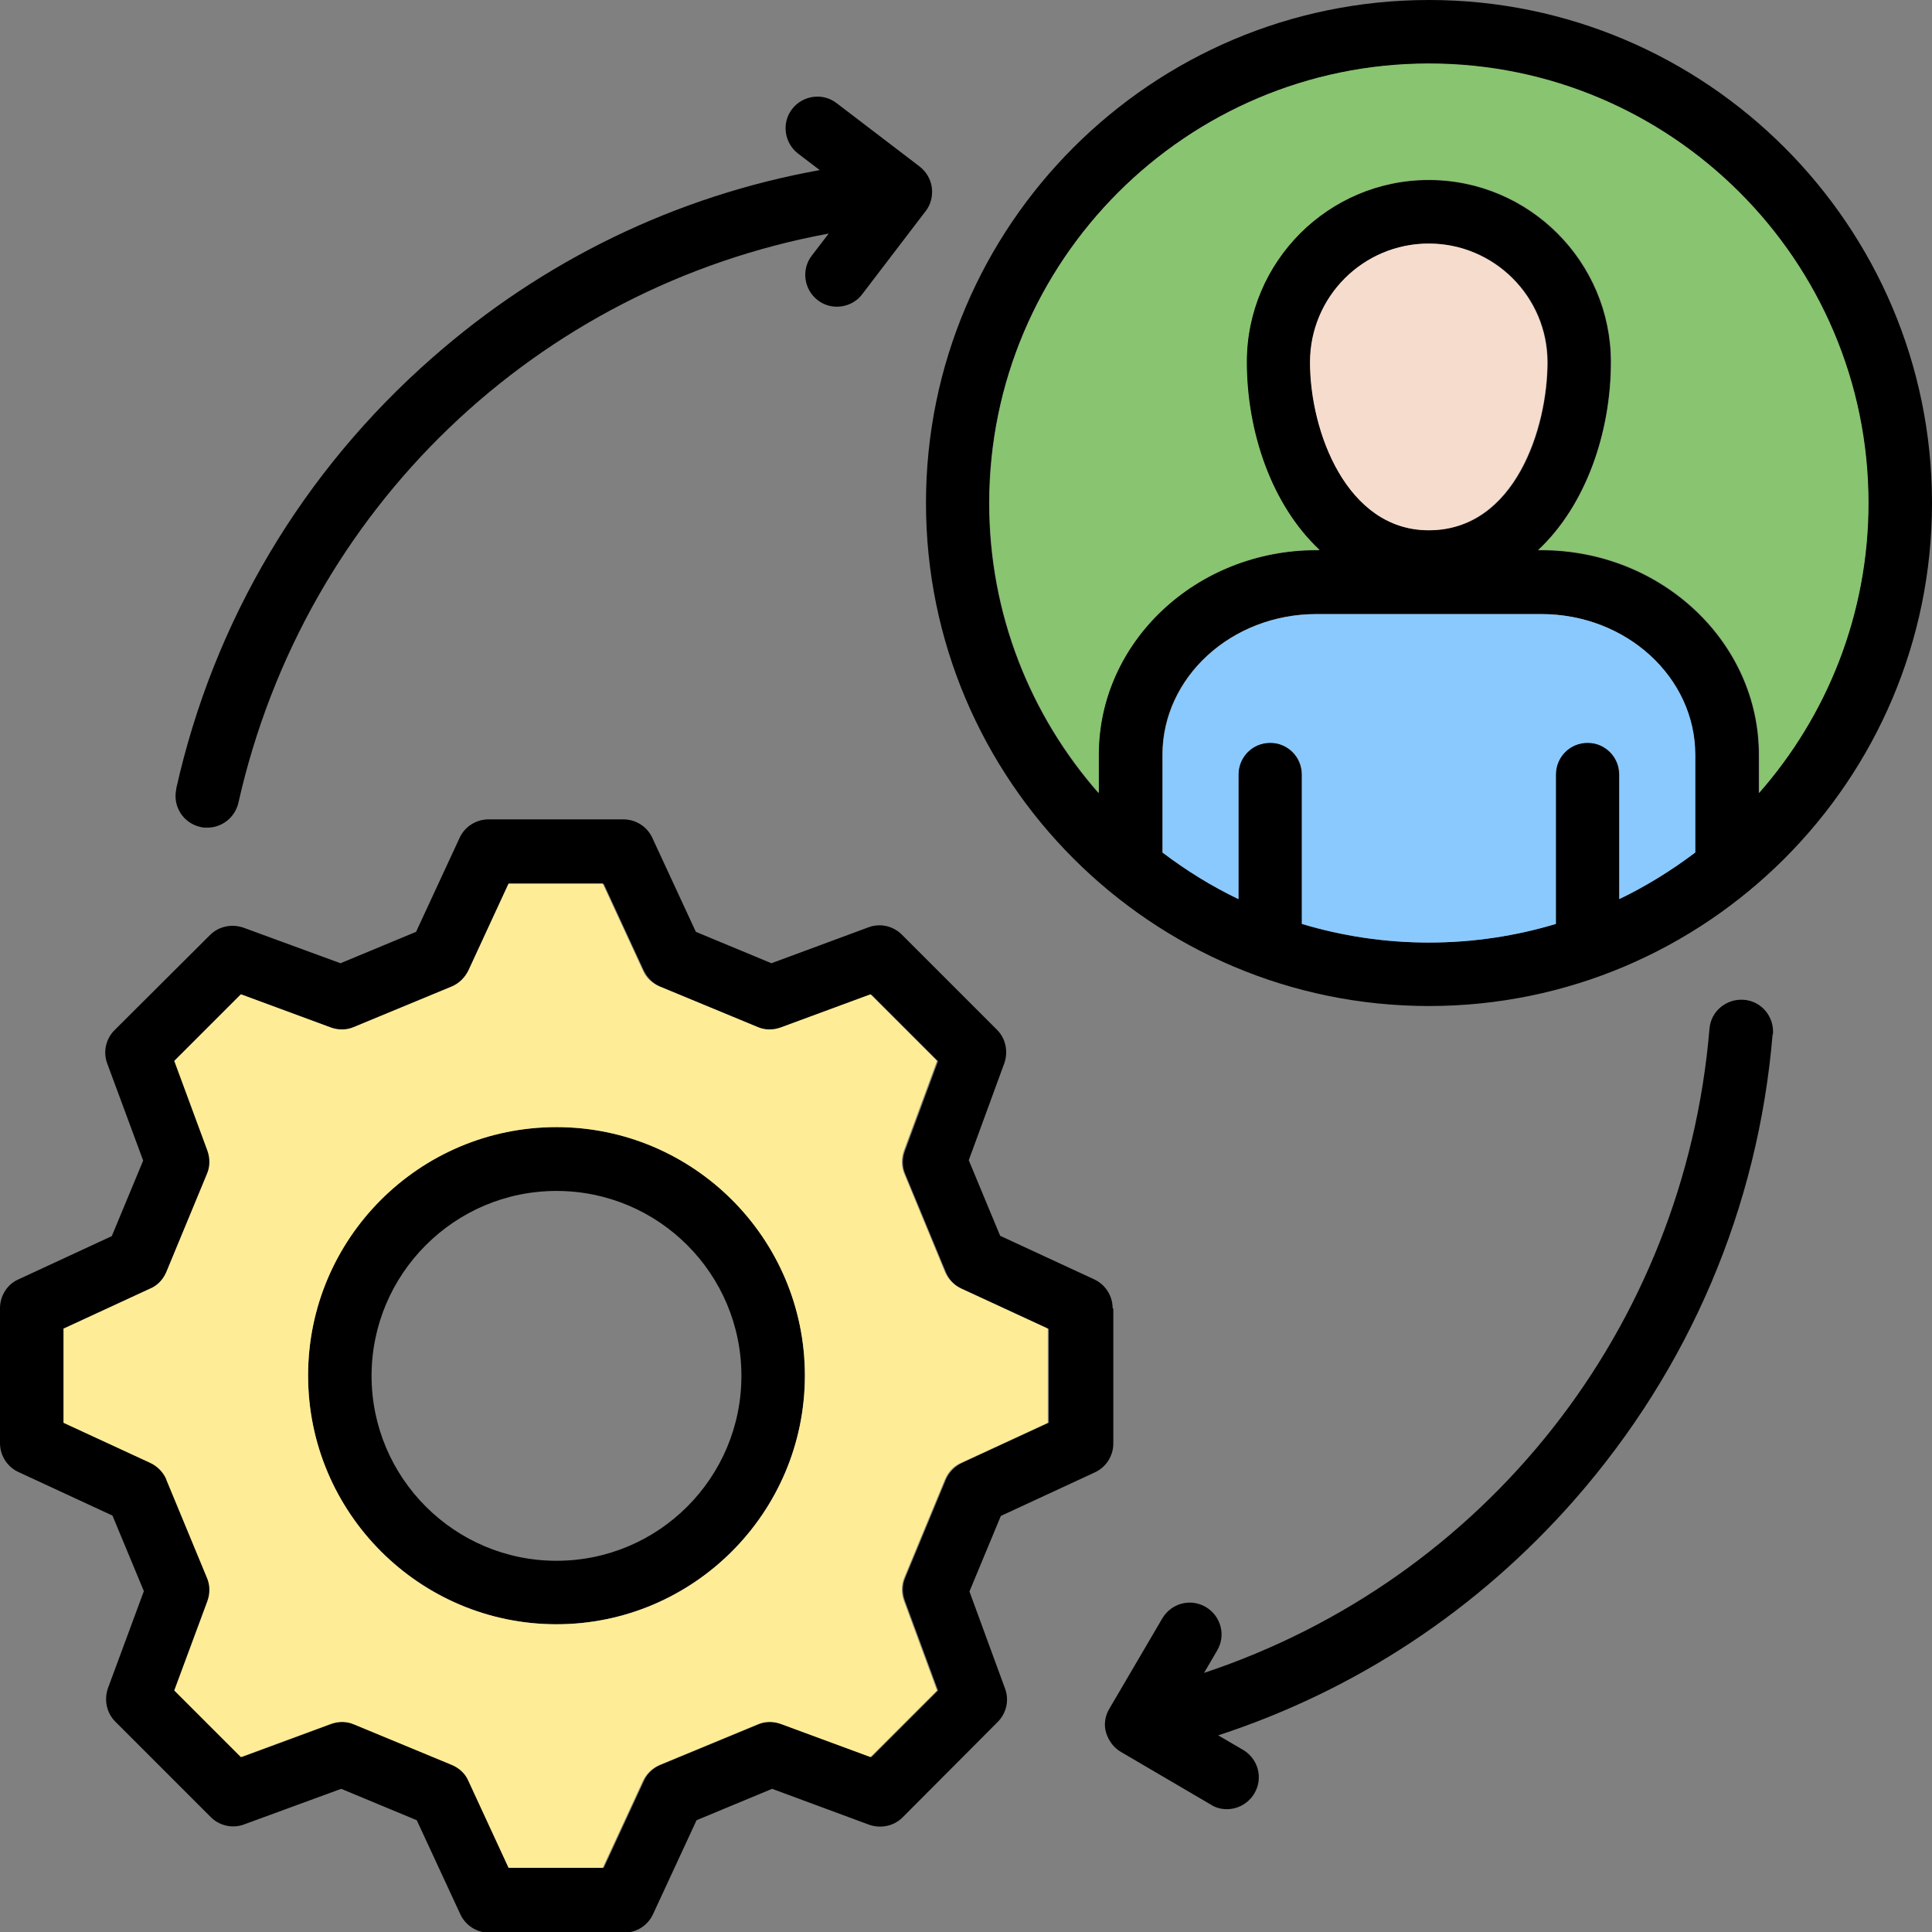 <?xml version="1.0" encoding="UTF-8"?> <svg xmlns="http://www.w3.org/2000/svg" version="1.1" viewBox="0 0 56 56"><rect x="0" y="0" width="56" height="56" fill="#808080" stroke="none"/><defs><style> .cls-1 { fill: #8ac9fe; } .cls-2 { fill: #f6dccd; } .cls-3 { fill: #ffec97; } .cls-4 { fill: #89c470; } </style></defs><g><g id="Layer_1"><g><path d="M16.13,32.67c-3.97,0-7.2,3.23-7.2,7.2s3.23,7.21,7.2,7.21,7.2-3.23,7.2-7.21-3.23-7.2-7.2-7.2ZM16.13,45.24c-2.96,0-5.36-2.41-5.36-5.36s2.4-5.36,5.36-5.36,5.36,2.4,5.36,5.36-2.4,5.36-5.36,5.36ZM32.25,37.92c0-.36-.21-.69-.54-.84l-2.72-1.26-.91-2.19,1.03-2.81c.12-.34.04-.72-.21-.97l-2.76-2.76c-.25-.25-.63-.34-.97-.21l-2.81,1.04-2.19-.91-1.26-2.72c-.15-.33-.48-.54-.84-.54h-3.91c-.36,0-.69.21-.84.54l-1.26,2.72-2.19.91-2.81-1.03c-.34-.12-.72-.04-.97.21l-2.77,2.76c-.25.25-.34.63-.21.97l1.04,2.81-.91,2.19-2.72,1.26C.21,37.23,0,37.56,0,37.92v3.91c0,.36.21.69.54.84l2.72,1.26.91,2.19-1.04,2.81c-.12.34-.04.72.21.97l2.77,2.77c.25.25.63.34.97.21l2.81-1.03,2.19.91,1.26,2.72c.15.33.48.54.84.54h3.91c.36,0,.69-.21.84-.54l1.26-2.72,2.19-.91,2.81,1.04c.34.12.72.04.97-.21l2.76-2.77c.25-.25.34-.63.21-.97l-1.03-2.81.91-2.19,2.72-1.26c.33-.15.54-.48.54-.84v-3.91ZM30.4,41.24l-2.51,1.16c-.21.1-.38.27-.47.48l-1.18,2.85c-.09.21-.09.45-.01.67l.96,2.6-1.93,1.93-2.6-.96c-.22-.08-.46-.08-.67.01l-2.85,1.18c-.21.09-.39.25-.48.47l-1.16,2.51h-2.73l-1.16-2.51c-.1-.21-.27-.38-.48-.47l-2.85-1.18c-.21-.09-.45-.09-.67-.01l-2.6.96-1.93-1.93.96-2.59c.08-.22.08-.46-.01-.67l-1.18-2.85c-.09-.21-.25-.39-.47-.48l-2.51-1.16v-2.73l2.51-1.16c.21-.1.38-.27.47-.48l1.18-2.85c.09-.21.09-.45.01-.67l-.96-2.6,1.93-1.93,2.6.96c.22.08.46.08.67-.01l2.85-1.18c.21-.09.39-.25.48-.47l1.16-2.51h2.73l1.16,2.51c.1.21.27.38.48.47l2.85,1.18c.21.09.45.09.67.01l2.6-.96,1.93,1.93-.96,2.6c-.08.22-.08.46.01.67l1.18,2.85c.09.21.25.39.47.48l2.51,1.16v2.73h0ZM41.42,0c-8.04,0-14.58,6.54-14.58,14.58s6.54,14.58,14.58,14.58,14.58-6.54,14.58-14.58S49.46,0,41.42,0ZM37.73,26.78v-4.33c0-.51-.41-.92-.92-.92s-.92.41-.92.92v3.61c-.78-.38-1.51-.83-2.2-1.35v-2.83c0-2.25,2-4.08,4.46-4.08h6.52c2.46,0,4.46,1.83,4.46,4.08v2.83c-.68.52-1.42.98-2.2,1.35v-3.61c0-.51-.41-.92-.92-.92s-.92.41-.92.92v4.33c-1.17.35-2.4.54-3.68.54s-2.52-.19-3.68-.54h0ZM37.98,10.5c0-1.89,1.54-3.44,3.44-3.44s3.44,1.54,3.44,3.44-.93,4.87-3.44,4.87c-2.37,0-3.44-2.85-3.44-4.87ZM50.98,22.99v-1.11c0-3.27-2.83-5.93-6.31-5.93h-.09c1.39-1.3,2.11-3.42,2.11-5.45,0-2.91-2.37-5.28-5.28-5.28s-5.28,2.37-5.28,5.28c0,2.04.73,4.16,2.11,5.45h-.09c-3.48,0-6.31,2.66-6.31,5.93v1.11c-1.97-2.24-3.17-5.19-3.17-8.4,0-7.03,5.72-12.74,12.74-12.74s12.74,5.72,12.74,12.74c0,3.22-1.2,6.16-3.17,8.4ZM51.38,29.98c-.42,5.02-2.41,9.69-5.74,13.49-2.81,3.2-6.35,5.53-10.33,6.83l.72.42c.44.26.59.82.33,1.26-.17.29-.48.46-.8.46-.16,0-.32-.04-.46-.13l-2.61-1.53c-.21-.12-.36-.33-.43-.56s-.03-.49.1-.7l1.53-2.61c.26-.44.82-.59,1.26-.33.44.26.59.82.33,1.26l-.38.65c8.14-2.71,13.92-9.97,14.65-18.67.04-.51.49-.88,1-.84.51.04.88.49.84,1h0ZM5.11,22.85c1.09-4.86,3.66-9.18,7.42-12.48,3.22-2.83,7.07-4.69,11.23-5.44l-.63-.48c-.4-.31-.48-.89-.17-1.29s.89-.48,1.29-.17l2.41,1.84c.19.15.32.37.35.61s-.03.49-.18.68l-1.84,2.41c-.18.24-.46.36-.73.36-.2,0-.39-.06-.56-.19-.4-.31-.48-.89-.17-1.29l.49-.64c-8.45,1.56-15.19,7.97-17.11,16.5-.1.43-.48.72-.9.72-.07,0-.13,0-.2-.02-.5-.11-.81-.6-.7-1.1h0Z"></path><path class="cls-2" d="M44.85,10.5c0-1.89-1.54-3.44-3.44-3.44s-3.44,1.54-3.44,3.44c0,2.02,1.07,4.87,3.44,4.87,2.5,0,3.44-2.98,3.44-4.87Z"></path><path class="cls-4" d="M41.42,1.84c-7.03,0-12.74,5.72-12.74,12.74,0,3.22,1.2,6.16,3.17,8.4v-1.11c0-3.27,2.83-5.93,6.31-5.93h.09c-1.39-1.3-2.11-3.42-2.11-5.45,0-2.91,2.37-5.28,5.28-5.28s5.28,2.37,5.28,5.28c0,2.04-.73,4.16-2.11,5.45h.09c3.48,0,6.31,2.66,6.31,5.93v1.11c1.97-2.24,3.17-5.19,3.17-8.4,0-7.03-5.72-12.74-12.74-12.74Z"></path><path class="cls-1" d="M44.68,17.8h-6.52c-2.46,0-4.46,1.83-4.46,4.08v2.83c.68.52,1.42.98,2.2,1.35v-3.61c0-.51.41-.92.92-.92s.92.41.92.92v4.33c1.17.35,2.4.54,3.68.54s2.52-.19,3.68-.54v-4.33c0-.51.41-.92.92-.92s.92.41.92.92v3.61c.78-.38,1.51-.83,2.2-1.35v-2.83c0-2.25-2-4.08-4.46-4.08h0Z"></path><path class="cls-3" d="M4.82,42.89l1.18,2.85c.09.21.09.45.01.67l-.96,2.59,1.93,1.93,2.6-.96c.22-.08.46-.08.67.01l2.85,1.18c.21.09.39.25.48.47l1.16,2.51h2.73l1.16-2.51c.1-.21.27-.38.48-.47l2.85-1.18c.21-.09.45-.09.67-.01l2.6.96,1.93-1.93-.96-2.6c-.08-.22-.08-.46.01-.67l1.18-2.85c.09-.21.25-.39.47-.48l2.51-1.16v-2.73l-2.51-1.16c-.21-.1-.38-.27-.47-.48l-1.18-2.85c-.09-.21-.09-.45-.01-.67l.96-2.6-1.93-1.93-2.6.96c-.22.08-.46.08-.67-.01l-2.85-1.18c-.21-.09-.39-.25-.48-.47l-1.16-2.51h-2.73l-1.16,2.51c-.1.21-.27.38-.48.47l-2.85,1.18c-.21.09-.45.09-.67.01l-2.6-.96-1.93,1.93.96,2.6c.08.22.08.46-.01.67l-1.18,2.85c-.09.21-.25.39-.47.48l-2.51,1.16v2.73l2.51,1.16c.21.1.38.27.47.48h0ZM16.13,32.67c3.97,0,7.2,3.23,7.2,7.2s-3.23,7.21-7.2,7.21-7.2-3.23-7.2-7.21,3.23-7.2,7.2-7.2Z"></path></g></g></g></svg> 